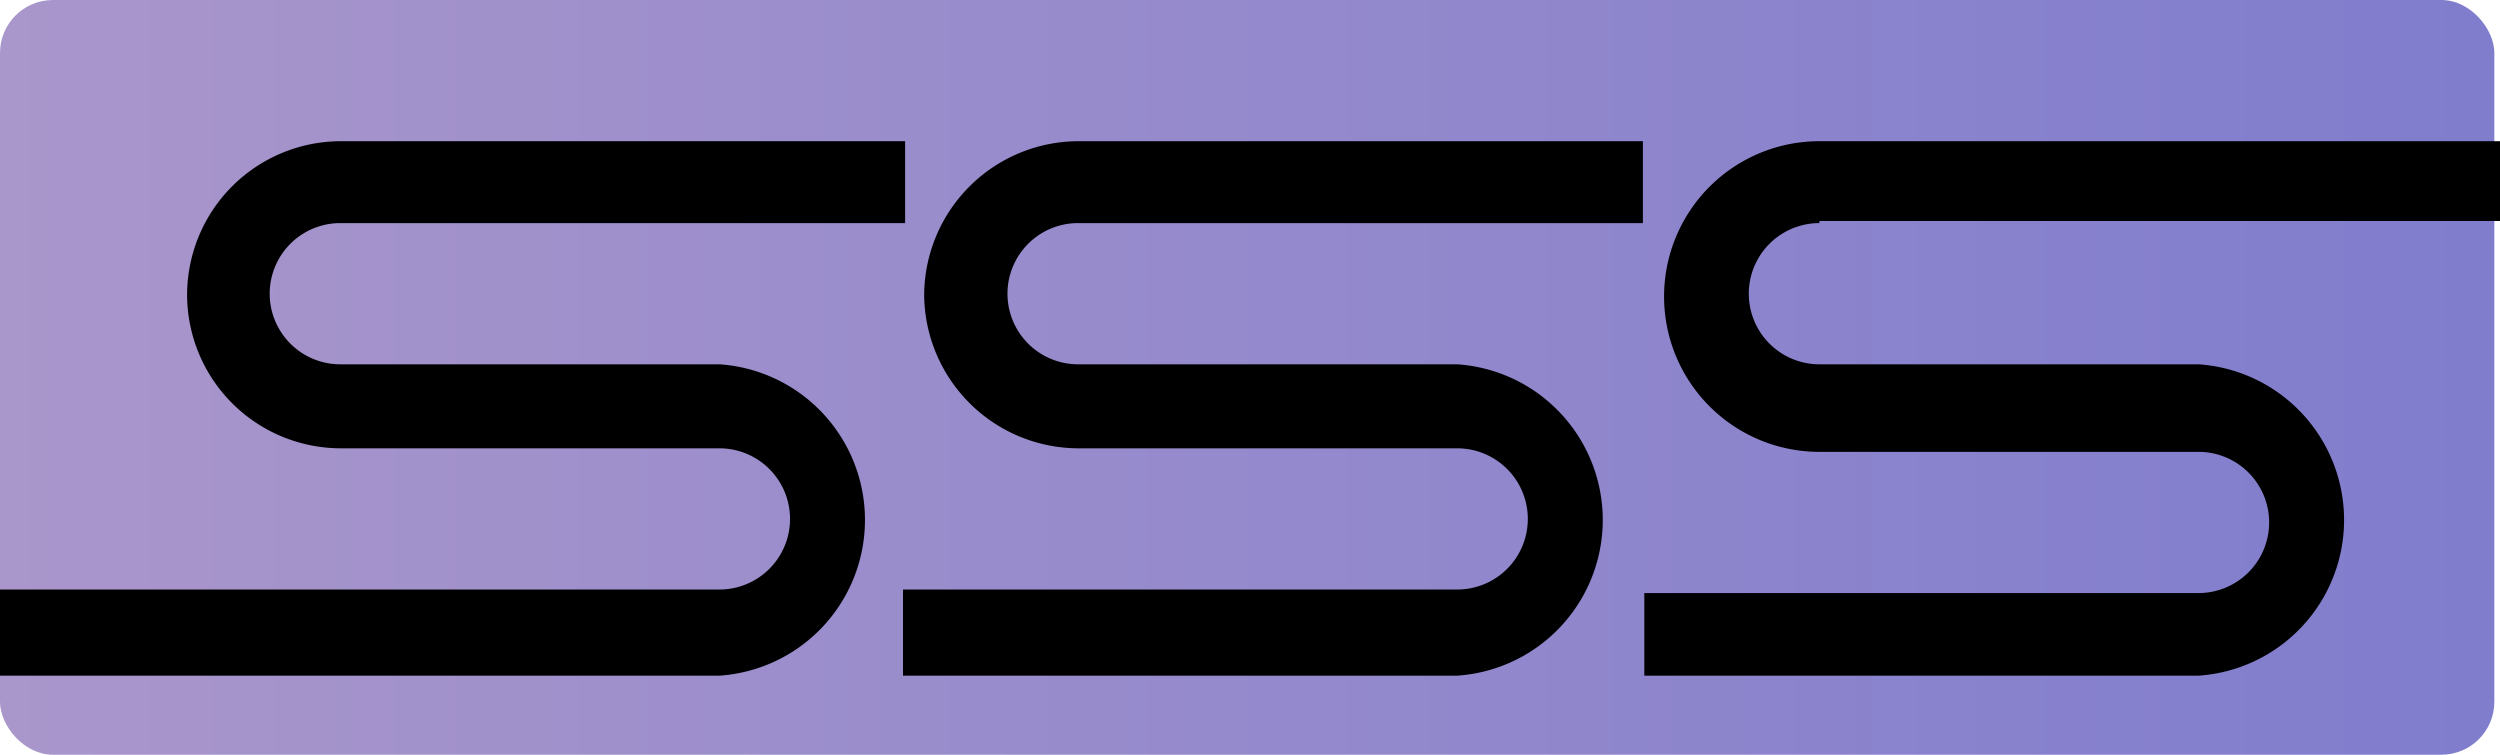 <svg id="レイヤー_1" data-name="レイヤー 1" xmlns="http://www.w3.org/2000/svg" xmlns:xlink="http://www.w3.org/1999/xlink" width="35.41" height="10.69" viewBox="0 0 35.41 10.69">
  <defs>
    <style>
      .cls-1 {
        fill: url(#名称未設定グラデーション_15);
      }
    </style>
    <linearGradient id="名称未設定グラデーション_15" data-name="名称未設定グラデーション 15" y1="5.35" x2="35.33" y2="5.35" gradientUnits="userSpaceOnUse">
      <stop offset="0" stop-color="#a996cb"/>
      <stop offset="1" stop-color="#807dcd"/>
    </linearGradient>
  </defs>
  <g>
    <rect class="cls-1" width="35.33" height="10.69" rx="0.75"/>
    <g>
      <path d="M10.19,5.16H4.82a1,1,0,0,1,0-2h8V2h-8A2.18,2.18,0,0,0,2.65,4.17,2.18,2.18,0,0,0,4.82,6.35h5.37a1,1,0,0,1,1,1,1,1,0,0,1-1,1H0V9.57H10.19a2.21,2.21,0,0,0,0-4.41Z"/>
      <path d="M13.09,4.17a2.19,2.19,0,0,0,2.18,2.18h5.37a1,1,0,0,1,1,1,1,1,0,0,1-1,1H12.79V9.57h7.85a2.21,2.21,0,0,0,0-4.41H15.27a1,1,0,0,1,0-2h8V2h-8A2.19,2.19,0,0,0,13.09,4.17Z"/>
      <path d="M25.77,3.13h9.64V2H25.77a2.2,2.2,0,0,0,0,4.4h5.37a1,1,0,0,1,1,1,1,1,0,0,1-1,1H23.29V9.57h7.85a2.21,2.21,0,0,0,0-4.41H25.77a1,1,0,0,1,0-2Z"/>
    </g>
  </g>
</svg>
